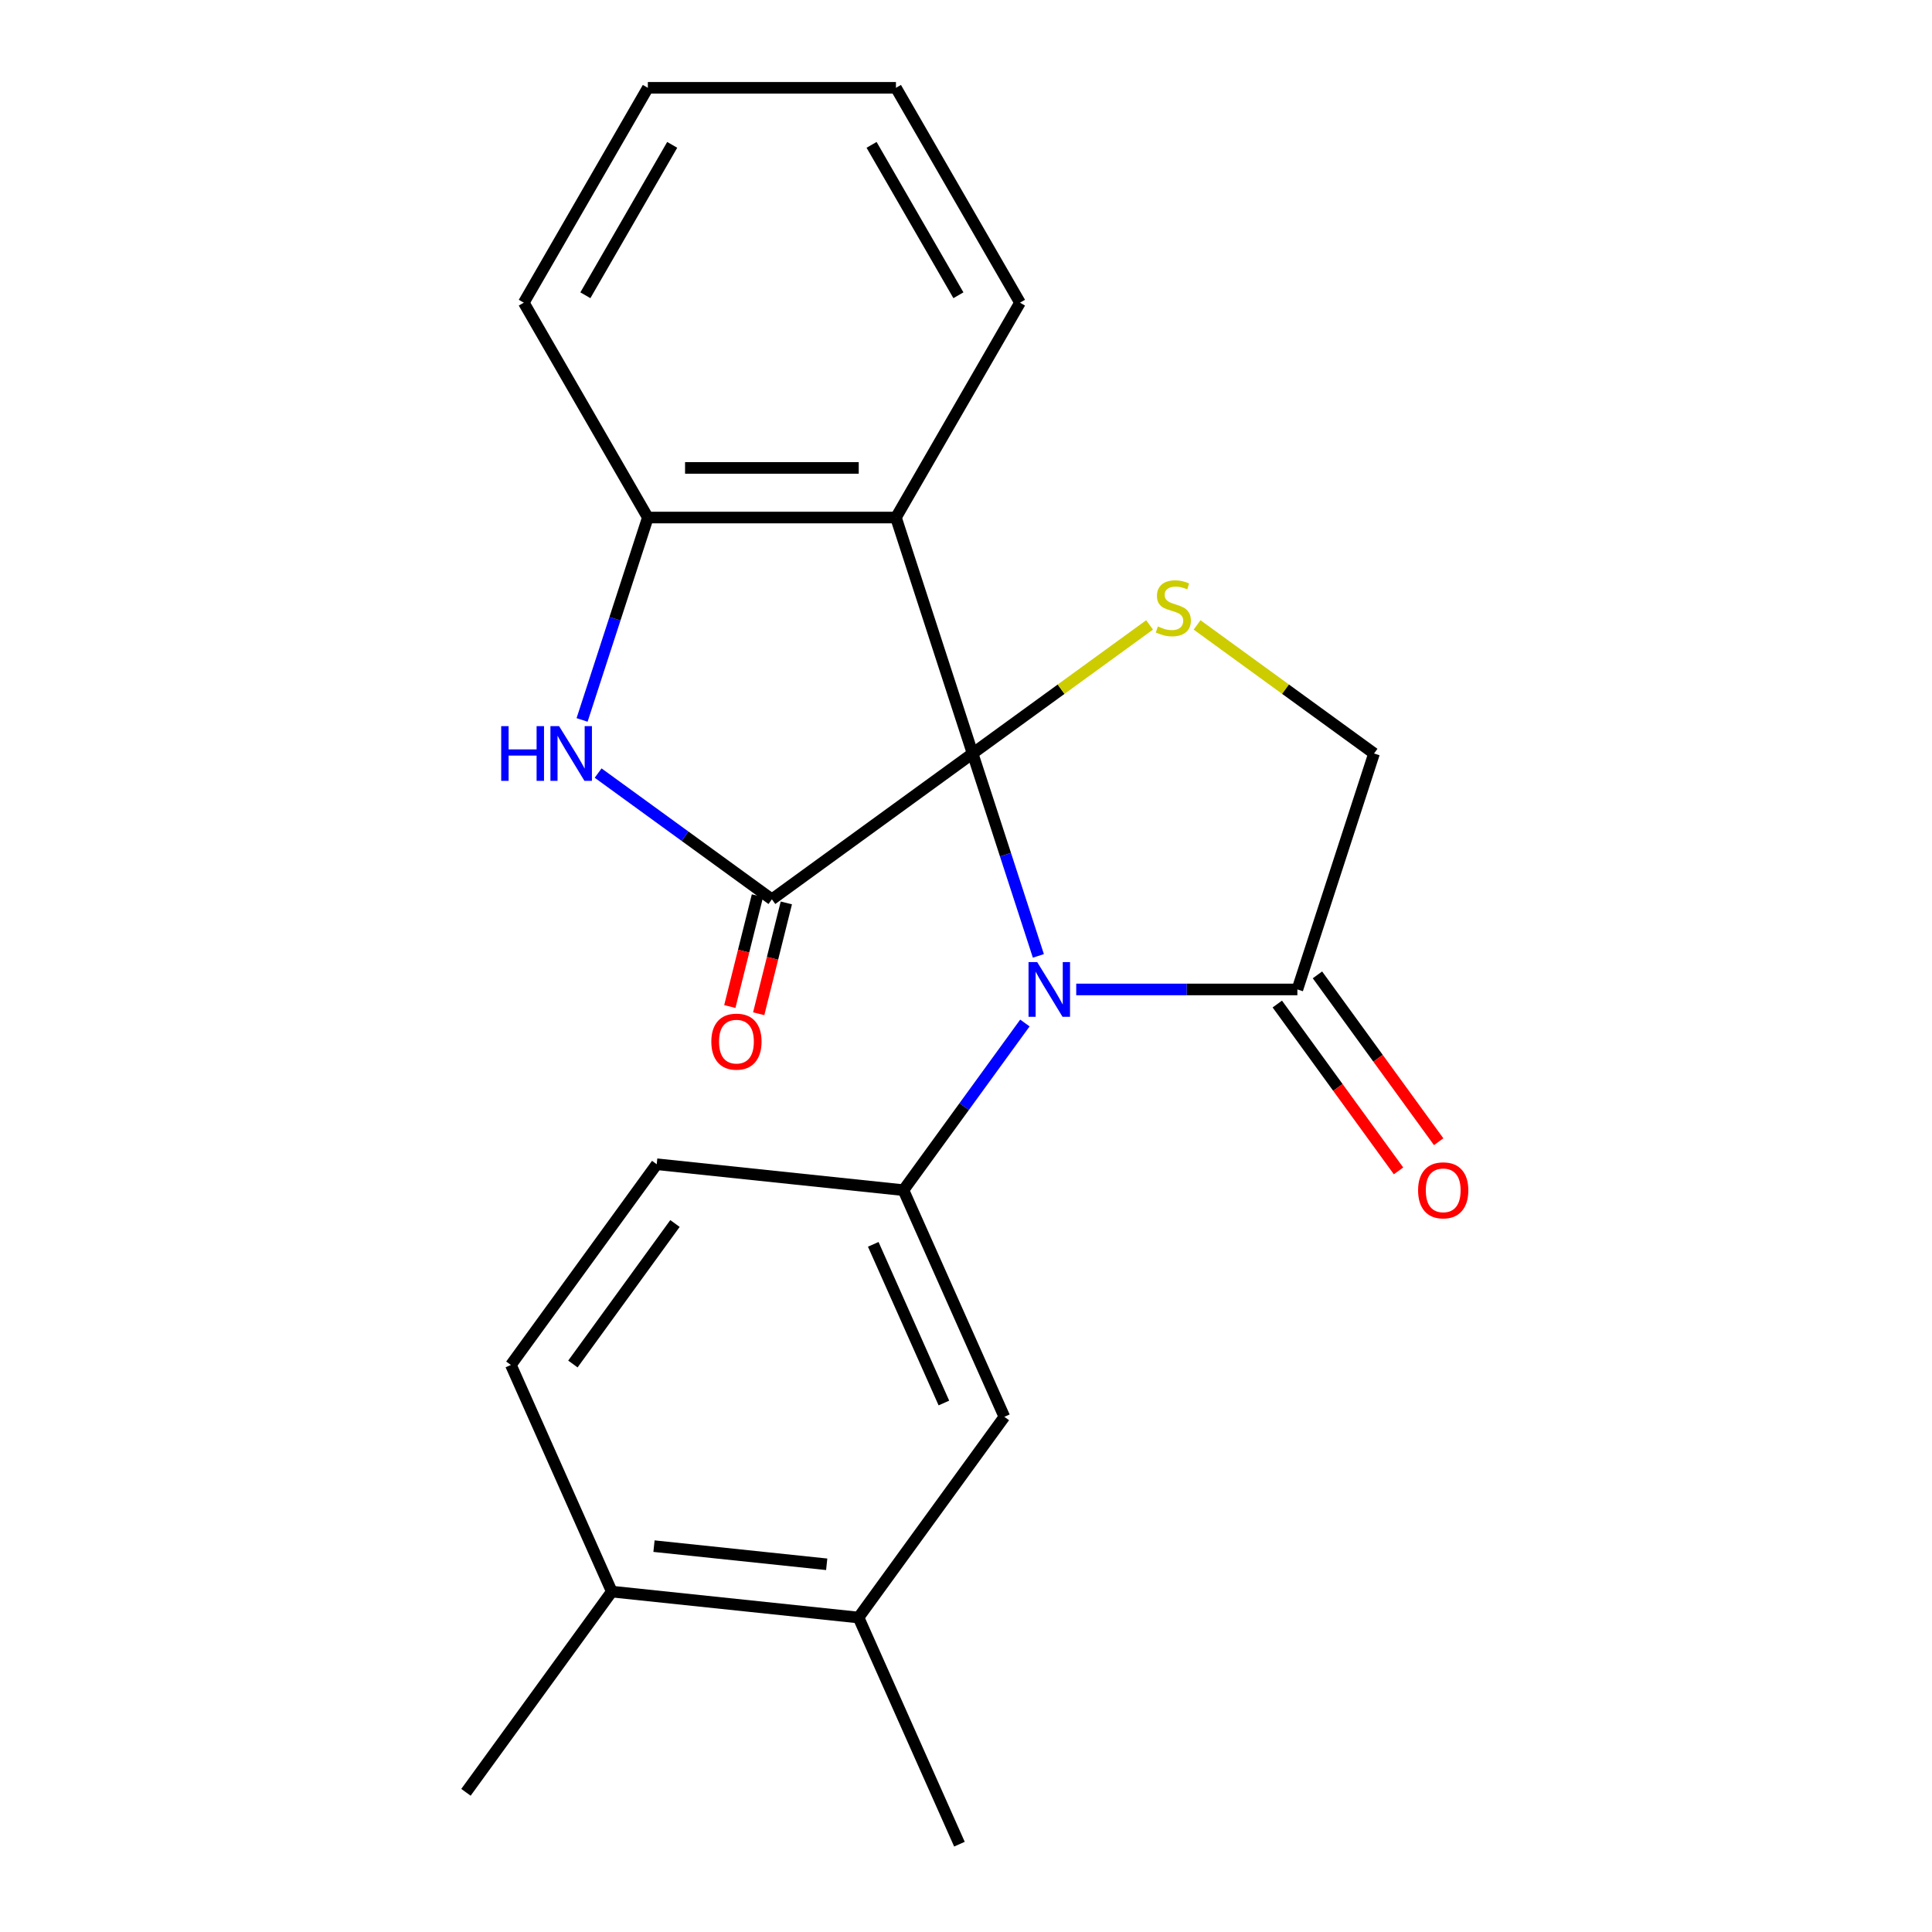 <?xml version='1.0' encoding='iso-8859-1'?>
<svg version='1.1' baseProfile='full'
              xmlns='http://www.w3.org/2000/svg'
                      xmlns:rdkit='http://www.rdkit.org/xml'
                      xmlns:xlink='http://www.w3.org/1999/xlink'
                  xml:space='preserve'
width='1000px' height='1000px' viewBox='0 0 1000 1000'>
<!-- END OF HEADER -->
<rect style='opacity:1.0;fill:#FFFFFF;stroke:none' width='1000' height='1000' x='0' y='0'> </rect>
<path class='bond-0' d='M 503.422,390.007 L 520.441,442.387' style='fill:none;fill-rule:evenodd;stroke:#000000;stroke-width:6px;stroke-linecap:butt;stroke-linejoin:miter;stroke-opacity:1' />
<path class='bond-0' d='M 520.441,442.387 L 537.46,494.767' style='fill:none;fill-rule:evenodd;stroke:#0000FF;stroke-width:6px;stroke-linecap:butt;stroke-linejoin:miter;stroke-opacity:1' />
<path class='bond-1' d='M 503.422,390.007 L 399.531,465.488' style='fill:none;fill-rule:evenodd;stroke:#000000;stroke-width:6px;stroke-linecap:butt;stroke-linejoin:miter;stroke-opacity:1' />
<path class='bond-2' d='M 503.422,390.007 L 463.739,267.877' style='fill:none;fill-rule:evenodd;stroke:#000000;stroke-width:6px;stroke-linecap:butt;stroke-linejoin:miter;stroke-opacity:1' />
<path class='bond-4' d='M 503.422,390.007 L 549.222,356.732' style='fill:none;fill-rule:evenodd;stroke:#000000;stroke-width:6px;stroke-linecap:butt;stroke-linejoin:miter;stroke-opacity:1' />
<path class='bond-4' d='M 549.222,356.732 L 595.022,323.456' style='fill:none;fill-rule:evenodd;stroke:#CCCC00;stroke-width:6px;stroke-linecap:butt;stroke-linejoin:miter;stroke-opacity:1' />
<path class='bond-5' d='M 530.484,529.508 L 499.054,572.768' style='fill:none;fill-rule:evenodd;stroke:#0000FF;stroke-width:6px;stroke-linecap:butt;stroke-linejoin:miter;stroke-opacity:1' />
<path class='bond-5' d='M 499.054,572.768 L 467.624,616.028' style='fill:none;fill-rule:evenodd;stroke:#000000;stroke-width:6px;stroke-linecap:butt;stroke-linejoin:miter;stroke-opacity:1' />
<path class='bond-6' d='M 557.055,512.138 L 614.287,512.138' style='fill:none;fill-rule:evenodd;stroke:#0000FF;stroke-width:6px;stroke-linecap:butt;stroke-linejoin:miter;stroke-opacity:1' />
<path class='bond-6' d='M 614.287,512.138 L 671.52,512.138' style='fill:none;fill-rule:evenodd;stroke:#000000;stroke-width:6px;stroke-linecap:butt;stroke-linejoin:miter;stroke-opacity:1' />
<path class='bond-3' d='M 399.531,465.488 L 354.561,432.815' style='fill:none;fill-rule:evenodd;stroke:#000000;stroke-width:6px;stroke-linecap:butt;stroke-linejoin:miter;stroke-opacity:1' />
<path class='bond-3' d='M 354.561,432.815 L 309.591,400.143' style='fill:none;fill-rule:evenodd;stroke:#0000FF;stroke-width:6px;stroke-linecap:butt;stroke-linejoin:miter;stroke-opacity:1' />
<path class='bond-11' d='M 392.055,463.624 L 384.903,492.303' style='fill:none;fill-rule:evenodd;stroke:#000000;stroke-width:6px;stroke-linecap:butt;stroke-linejoin:miter;stroke-opacity:1' />
<path class='bond-11' d='M 384.903,492.303 L 377.751,520.983' style='fill:none;fill-rule:evenodd;stroke:#FF0000;stroke-width:6px;stroke-linecap:butt;stroke-linejoin:miter;stroke-opacity:1' />
<path class='bond-11' d='M 407.007,467.352 L 399.855,496.032' style='fill:none;fill-rule:evenodd;stroke:#000000;stroke-width:6px;stroke-linecap:butt;stroke-linejoin:miter;stroke-opacity:1' />
<path class='bond-11' d='M 399.855,496.032 L 392.703,524.711' style='fill:none;fill-rule:evenodd;stroke:#FF0000;stroke-width:6px;stroke-linecap:butt;stroke-linejoin:miter;stroke-opacity:1' />
<path class='bond-7' d='M 463.739,267.877 L 335.324,267.877' style='fill:none;fill-rule:evenodd;stroke:#000000;stroke-width:6px;stroke-linecap:butt;stroke-linejoin:miter;stroke-opacity:1' />
<path class='bond-7' d='M 444.477,242.194 L 354.586,242.194' style='fill:none;fill-rule:evenodd;stroke:#000000;stroke-width:6px;stroke-linecap:butt;stroke-linejoin:miter;stroke-opacity:1' />
<path class='bond-16' d='M 463.739,267.877 L 527.947,156.666' style='fill:none;fill-rule:evenodd;stroke:#000000;stroke-width:6px;stroke-linecap:butt;stroke-linejoin:miter;stroke-opacity:1' />
<path class='bond-23' d='M 301.285,372.637 L 318.304,320.257' style='fill:none;fill-rule:evenodd;stroke:#0000FF;stroke-width:6px;stroke-linecap:butt;stroke-linejoin:miter;stroke-opacity:1' />
<path class='bond-23' d='M 318.304,320.257 L 335.324,267.877' style='fill:none;fill-rule:evenodd;stroke:#000000;stroke-width:6px;stroke-linecap:butt;stroke-linejoin:miter;stroke-opacity:1' />
<path class='bond-9' d='M 619.602,323.456 L 665.402,356.732' style='fill:none;fill-rule:evenodd;stroke:#CCCC00;stroke-width:6px;stroke-linecap:butt;stroke-linejoin:miter;stroke-opacity:1' />
<path class='bond-9' d='M 665.402,356.732 L 711.202,390.007' style='fill:none;fill-rule:evenodd;stroke:#000000;stroke-width:6px;stroke-linecap:butt;stroke-linejoin:miter;stroke-opacity:1' />
<path class='bond-8' d='M 467.624,616.028 L 519.855,733.342' style='fill:none;fill-rule:evenodd;stroke:#000000;stroke-width:6px;stroke-linecap:butt;stroke-linejoin:miter;stroke-opacity:1' />
<path class='bond-8' d='M 451.996,644.071 L 488.557,726.191' style='fill:none;fill-rule:evenodd;stroke:#000000;stroke-width:6px;stroke-linecap:butt;stroke-linejoin:miter;stroke-opacity:1' />
<path class='bond-12' d='M 467.624,616.028 L 339.911,602.605' style='fill:none;fill-rule:evenodd;stroke:#000000;stroke-width:6px;stroke-linecap:butt;stroke-linejoin:miter;stroke-opacity:1' />
<path class='bond-13' d='M 661.131,519.686 L 692.503,562.866' style='fill:none;fill-rule:evenodd;stroke:#000000;stroke-width:6px;stroke-linecap:butt;stroke-linejoin:miter;stroke-opacity:1' />
<path class='bond-13' d='M 692.503,562.866 L 723.875,606.046' style='fill:none;fill-rule:evenodd;stroke:#FF0000;stroke-width:6px;stroke-linecap:butt;stroke-linejoin:miter;stroke-opacity:1' />
<path class='bond-13' d='M 681.909,504.59 L 713.281,547.77' style='fill:none;fill-rule:evenodd;stroke:#000000;stroke-width:6px;stroke-linecap:butt;stroke-linejoin:miter;stroke-opacity:1' />
<path class='bond-13' d='M 713.281,547.77 L 744.653,590.95' style='fill:none;fill-rule:evenodd;stroke:#FF0000;stroke-width:6px;stroke-linecap:butt;stroke-linejoin:miter;stroke-opacity:1' />
<path class='bond-22' d='M 671.52,512.138 L 711.202,390.007' style='fill:none;fill-rule:evenodd;stroke:#000000;stroke-width:6px;stroke-linecap:butt;stroke-linejoin:miter;stroke-opacity:1' />
<path class='bond-17' d='M 335.324,267.877 L 271.116,156.666' style='fill:none;fill-rule:evenodd;stroke:#000000;stroke-width:6px;stroke-linecap:butt;stroke-linejoin:miter;stroke-opacity:1' />
<path class='bond-10' d='M 519.855,733.342 L 444.374,837.232' style='fill:none;fill-rule:evenodd;stroke:#000000;stroke-width:6px;stroke-linecap:butt;stroke-linejoin:miter;stroke-opacity:1' />
<path class='bond-18' d='M 444.374,837.232 L 496.605,954.545' style='fill:none;fill-rule:evenodd;stroke:#000000;stroke-width:6px;stroke-linecap:butt;stroke-linejoin:miter;stroke-opacity:1' />
<path class='bond-25' d='M 444.374,837.232 L 316.662,823.809' style='fill:none;fill-rule:evenodd;stroke:#000000;stroke-width:6px;stroke-linecap:butt;stroke-linejoin:miter;stroke-opacity:1' />
<path class='bond-25' d='M 427.902,809.676 L 338.503,800.28' style='fill:none;fill-rule:evenodd;stroke:#000000;stroke-width:6px;stroke-linecap:butt;stroke-linejoin:miter;stroke-opacity:1' />
<path class='bond-15' d='M 339.911,602.605 L 264.431,706.495' style='fill:none;fill-rule:evenodd;stroke:#000000;stroke-width:6px;stroke-linecap:butt;stroke-linejoin:miter;stroke-opacity:1' />
<path class='bond-15' d='M 349.367,633.285 L 296.531,706.008' style='fill:none;fill-rule:evenodd;stroke:#000000;stroke-width:6px;stroke-linecap:butt;stroke-linejoin:miter;stroke-opacity:1' />
<path class='bond-14' d='M 316.662,823.809 L 264.431,706.495' style='fill:none;fill-rule:evenodd;stroke:#000000;stroke-width:6px;stroke-linecap:butt;stroke-linejoin:miter;stroke-opacity:1' />
<path class='bond-19' d='M 316.662,823.809 L 241.181,927.699' style='fill:none;fill-rule:evenodd;stroke:#000000;stroke-width:6px;stroke-linecap:butt;stroke-linejoin:miter;stroke-opacity:1' />
<path class='bond-20' d='M 527.947,156.666 L 463.739,45.455' style='fill:none;fill-rule:evenodd;stroke:#000000;stroke-width:6px;stroke-linecap:butt;stroke-linejoin:miter;stroke-opacity:1' />
<path class='bond-20' d='M 496.073,152.826 L 451.128,74.978' style='fill:none;fill-rule:evenodd;stroke:#000000;stroke-width:6px;stroke-linecap:butt;stroke-linejoin:miter;stroke-opacity:1' />
<path class='bond-24' d='M 271.116,156.666 L 335.324,45.455' style='fill:none;fill-rule:evenodd;stroke:#000000;stroke-width:6px;stroke-linecap:butt;stroke-linejoin:miter;stroke-opacity:1' />
<path class='bond-24' d='M 302.989,152.826 L 347.935,74.978' style='fill:none;fill-rule:evenodd;stroke:#000000;stroke-width:6px;stroke-linecap:butt;stroke-linejoin:miter;stroke-opacity:1' />
<path class='bond-21' d='M 463.739,45.455 L 335.324,45.455' style='fill:none;fill-rule:evenodd;stroke:#000000;stroke-width:6px;stroke-linecap:butt;stroke-linejoin:miter;stroke-opacity:1' />
<path  class='atom-1' d='M 536.844 497.978
L 546.124 512.978
Q 547.044 514.458, 548.524 517.138
Q 550.004 519.818, 550.084 519.978
L 550.084 497.978
L 553.844 497.978
L 553.844 526.298
L 549.964 526.298
L 540.004 509.898
Q 538.844 507.978, 537.604 505.778
Q 536.404 503.578, 536.044 502.898
L 536.044 526.298
L 532.364 526.298
L 532.364 497.978
L 536.844 497.978
' fill='#0000FF'/>
<path  class='atom-4' d='M 259.421 375.847
L 263.261 375.847
L 263.261 387.887
L 277.741 387.887
L 277.741 375.847
L 281.581 375.847
L 281.581 404.167
L 277.741 404.167
L 277.741 391.087
L 263.261 391.087
L 263.261 404.167
L 259.421 404.167
L 259.421 375.847
' fill='#0000FF'/>
<path  class='atom-4' d='M 289.381 375.847
L 298.661 390.847
Q 299.581 392.327, 301.061 395.007
Q 302.541 397.687, 302.621 397.847
L 302.621 375.847
L 306.381 375.847
L 306.381 404.167
L 302.501 404.167
L 292.541 387.767
Q 291.381 385.847, 290.141 383.647
Q 288.941 381.447, 288.581 380.767
L 288.581 404.167
L 284.901 404.167
L 284.901 375.847
L 289.381 375.847
' fill='#0000FF'/>
<path  class='atom-5' d='M 599.312 324.247
Q 599.632 324.367, 600.952 324.927
Q 602.272 325.487, 603.712 325.847
Q 605.192 326.167, 606.632 326.167
Q 609.312 326.167, 610.872 324.887
Q 612.432 323.567, 612.432 321.287
Q 612.432 319.727, 611.632 318.767
Q 610.872 317.807, 609.672 317.287
Q 608.472 316.767, 606.472 316.167
Q 603.952 315.407, 602.432 314.687
Q 600.952 313.967, 599.872 312.447
Q 598.832 310.927, 598.832 308.367
Q 598.832 304.807, 601.232 302.607
Q 603.672 300.407, 608.472 300.407
Q 611.752 300.407, 615.472 301.967
L 614.552 305.047
Q 611.152 303.647, 608.592 303.647
Q 605.832 303.647, 604.312 304.807
Q 602.792 305.927, 602.832 307.887
Q 602.832 309.407, 603.592 310.327
Q 604.392 311.247, 605.512 311.767
Q 606.672 312.287, 608.592 312.887
Q 611.152 313.687, 612.672 314.487
Q 614.192 315.287, 615.272 316.927
Q 616.392 318.527, 616.392 321.287
Q 616.392 325.207, 613.752 327.327
Q 611.152 329.407, 606.792 329.407
Q 604.272 329.407, 602.352 328.847
Q 600.472 328.327, 598.232 327.407
L 599.312 324.247
' fill='#CCCC00'/>
<path  class='atom-12' d='M 368.183 539.143
Q 368.183 532.343, 371.543 528.543
Q 374.903 524.743, 381.183 524.743
Q 387.463 524.743, 390.823 528.543
Q 394.183 532.343, 394.183 539.143
Q 394.183 546.023, 390.783 549.943
Q 387.383 553.823, 381.183 553.823
Q 374.943 553.823, 371.543 549.943
Q 368.183 546.063, 368.183 539.143
M 381.183 550.623
Q 385.503 550.623, 387.823 547.743
Q 390.183 544.823, 390.183 539.143
Q 390.183 533.583, 387.823 530.783
Q 385.503 527.943, 381.183 527.943
Q 376.863 527.943, 374.503 530.743
Q 372.183 533.543, 372.183 539.143
Q 372.183 544.863, 374.503 547.743
Q 376.863 550.623, 381.183 550.623
' fill='#FF0000'/>
<path  class='atom-14' d='M 734.001 616.108
Q 734.001 609.308, 737.361 605.508
Q 740.721 601.708, 747.001 601.708
Q 753.281 601.708, 756.641 605.508
Q 760.001 609.308, 760.001 616.108
Q 760.001 622.988, 756.601 626.908
Q 753.201 630.788, 747.001 630.788
Q 740.761 630.788, 737.361 626.908
Q 734.001 623.028, 734.001 616.108
M 747.001 627.588
Q 751.321 627.588, 753.641 624.708
Q 756.001 621.788, 756.001 616.108
Q 756.001 610.548, 753.641 607.748
Q 751.321 604.908, 747.001 604.908
Q 742.681 604.908, 740.321 607.708
Q 738.001 610.508, 738.001 616.108
Q 738.001 621.828, 740.321 624.708
Q 742.681 627.588, 747.001 627.588
' fill='#FF0000'/>
</svg>
